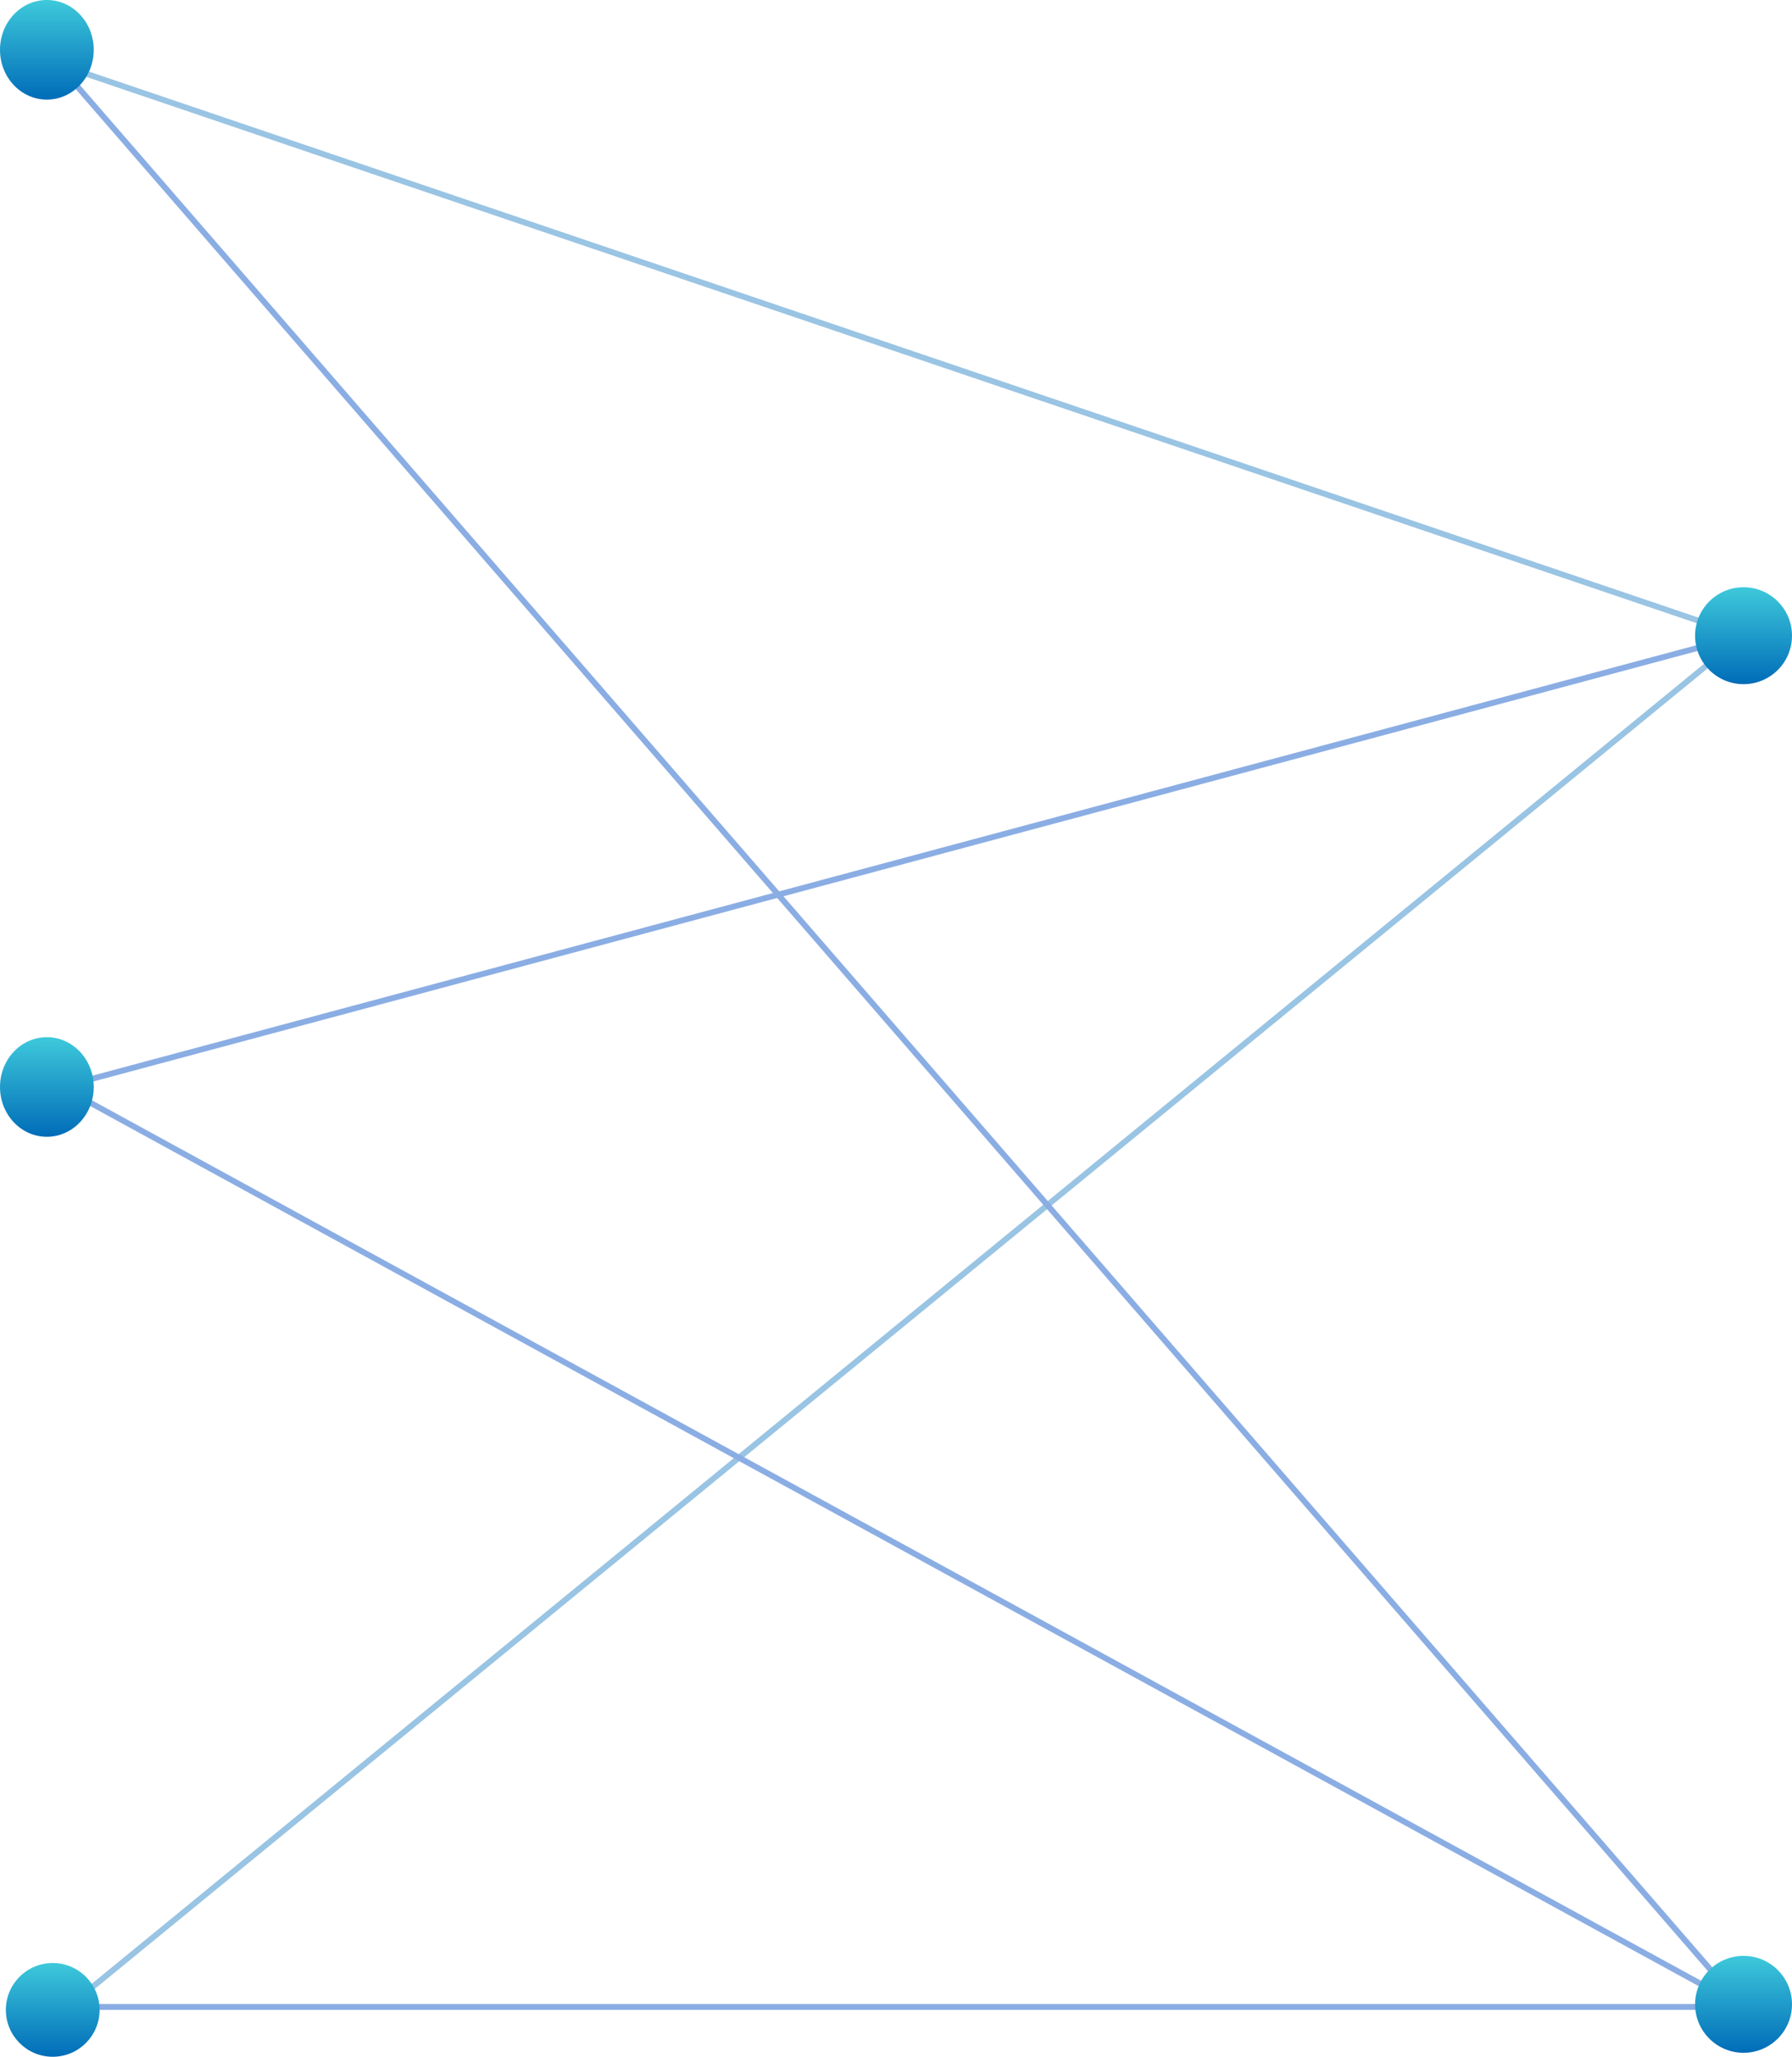<svg xmlns="http://www.w3.org/2000/svg" xmlns:xlink="http://www.w3.org/1999/xlink" width="305.89" height="351" viewBox="0 0 305.89 351"><defs><linearGradient id="a" x1="0.5" x2="0.5" y2="1" gradientUnits="objectBoundingBox"><stop offset="0" stop-color="#3ec9db"/><stop offset="1" stop-color="#006cb8"/></linearGradient></defs><g transform="translate(26.597 41.065)"><path d="M288,0,.7,235.16" transform="translate(-17.097 67.435)" fill="#8aade3" stroke="#99c4e3" stroke-width="1"/><line x1="287" y2="77" transform="translate(-16.097 67.435)" fill="none" stroke="#8aade3" stroke-miterlimit="10" stroke-width="1"/><path d="M289,92,.992-5.684" transform="translate(-18.097 -24.565)" fill="#8aade3" stroke="#99c4e3" stroke-width="1"/><line x1="288" y1="332" transform="translate(-17.097 -30.565)" fill="none" stroke="#8aade3" stroke-miterlimit="10" stroke-width="1"/><line x1="287" y1="157" transform="translate(-16.097 144.435)" fill="none" stroke="#8aade3" stroke-miterlimit="10" stroke-width="1"/><ellipse cx="8" cy="8.5" rx="8" ry="8.5" transform="translate(-26.597 -41.065)" fill="url(#a)"/><circle cx="8.271" cy="8.271" r="8.271" transform="translate(262.75 59.15)" fill="url(#a)"/><ellipse cx="8" cy="8.5" rx="8" ry="8.5" transform="translate(-26.597 135.935)" fill="url(#a)"/><line x1="287" transform="translate(-16.097 301.435)" fill="none" stroke="#8aade3" stroke-miterlimit="10" stroke-width="1"/><circle cx="8" cy="8" r="8" transform="translate(-25.597 293.935)" fill="url(#a)"/><circle cx="8.271" cy="8.271" r="8.271" transform="translate(262.75 292.714)" fill="url(#a)"/></g></svg>